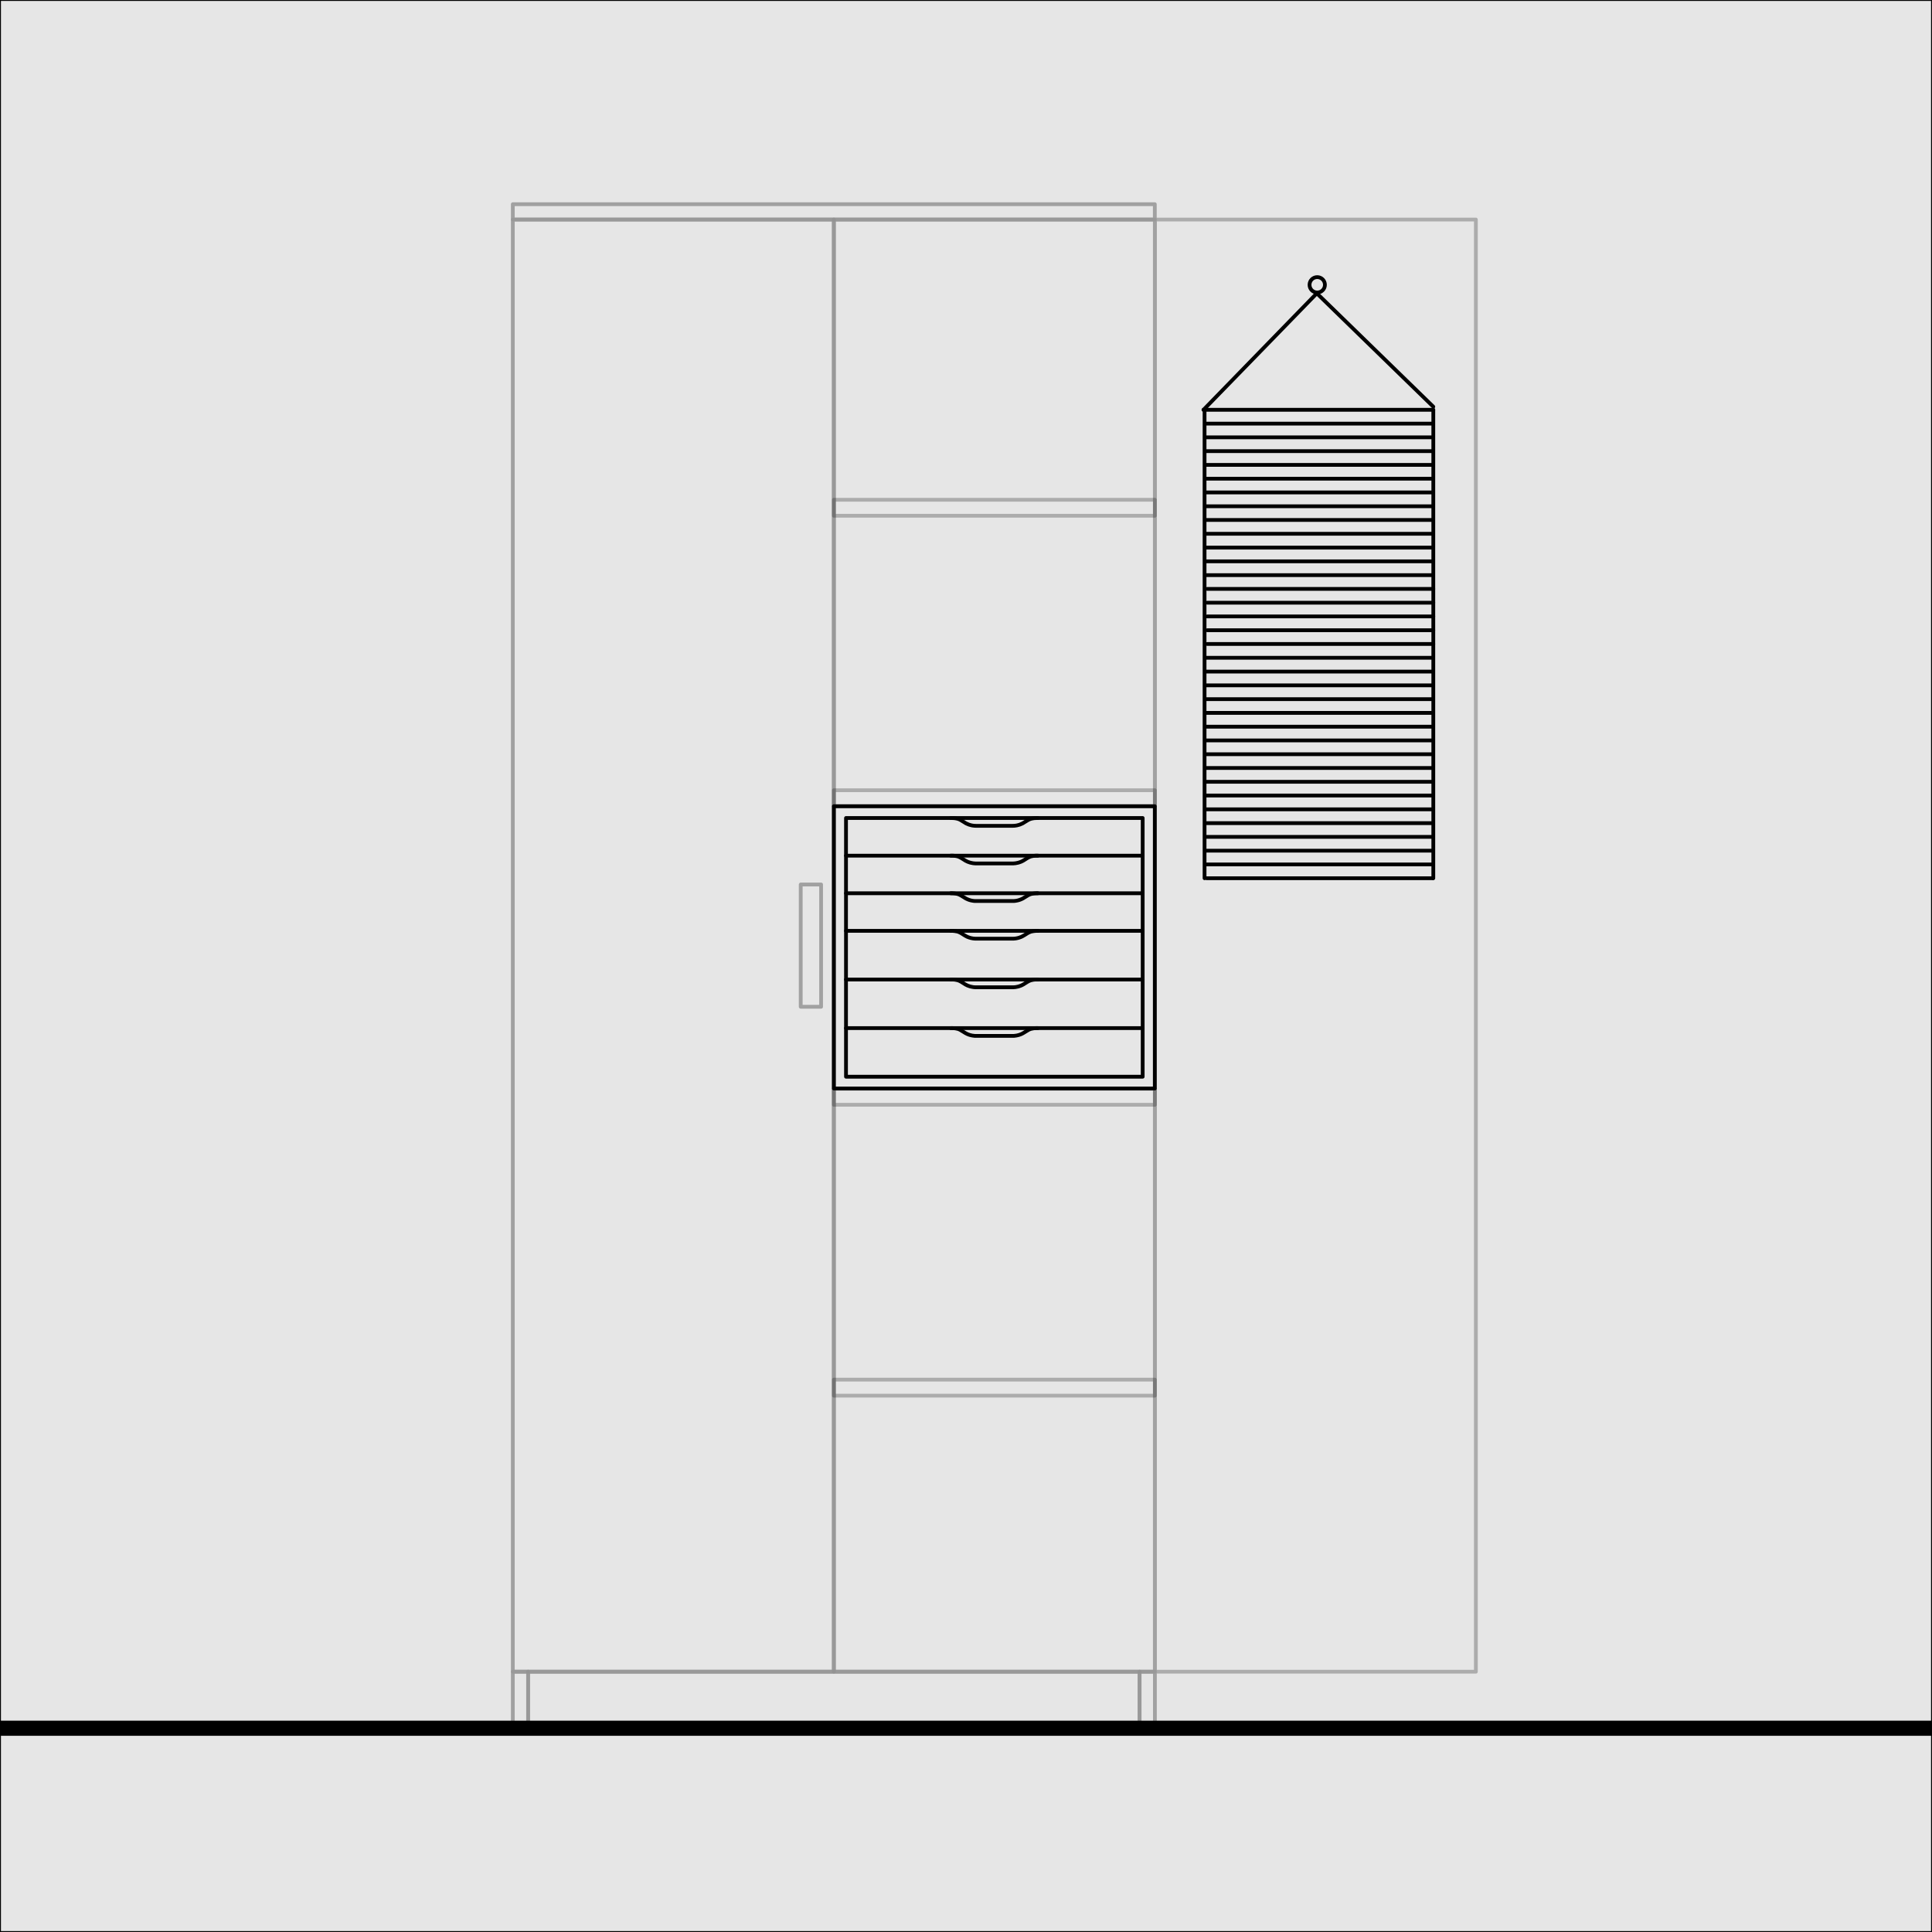 <?xml version="1.0" encoding="UTF-8"?><svg xmlns="http://www.w3.org/2000/svg" width="256" height="256" viewBox="0 0 256 256"><defs><style>.cls-1,.cls-2,.cls-3{stroke:#000;stroke-linecap:round;stroke-linejoin:round;}.cls-1,.cls-3{fill:none;stroke-width:.5px;}.cls-4{fill:#000;stroke-width:0px;}.cls-2{fill:#e6e6e6;stroke-width:.25px;}.cls-5,.cls-3{opacity:.25;}</style></defs><g id="Ebene_14"><rect class="cls-2" width="256" height="256"/><rect class="cls-4" y="228" width="256" height="2"/></g><g id="Zubehör"><g id="Sonstiges"><g class="cls-5"><rect class="cls-1" x="67.95" y="29.09" width="42.54" height="192.42"/><rect class="cls-1" x="67.95" y="221.51" width="2.03" height="7.43"/><rect class="cls-1" x="69.98" y="221.51" width="81.02" height="7.43"/><rect class="cls-1" x="110.49" y="29.09" width="42.54" height="192.42"/><rect class="cls-1" x="153.02" y="29.09" width="42.54" height="192.42"/><rect class="cls-1" x="151" y="221.51" width="2.03" height="7.43"/><rect class="cls-1" x="106.1" y="117.2" width="2.7" height="16.2"/><rect class="cls-1" x="67.95" y="27.06" width="85.07" height="2.03"/></g><rect class="cls-3" x="110.49" y="66.22" width="42.54" height="2.12"/><rect class="cls-3" x="110.49" y="104.71" width="42.54" height="2.12"/><rect class="cls-3" x="110.49" y="144.27" width="42.54" height="2.12"/><rect class="cls-3" x="110.49" y="182.81" width="42.54" height="2.12"/><g class="cls-5"><rect class="cls-3" x="67.95" y="29.09" width="42.54" height="192.42"/><rect class="cls-3" x="67.95" y="221.51" width="2.03" height="7.43"/><rect class="cls-3" x="69.98" y="221.51" width="81.02" height="7.43"/><rect class="cls-3" x="110.49" y="29.09" width="42.54" height="192.42"/><rect class="cls-3" x="151" y="221.51" width="2.03" height="7.43"/><rect class="cls-3" x="106.1" y="117.2" width="2.7" height="16.2"/><rect class="cls-3" x="67.95" y="27.06" width="85.07" height="2.03"/></g><polygon class="cls-1" points="110.49 106.83 153.02 106.83 153.02 108.39 153.02 142.67 153.02 144.23 110.49 144.23 110.49 142.67 110.49 108.39 110.49 106.83"/><rect class="cls-1" x="112.1" y="108.39" width="39.31" height="34.28"/><line class="cls-1" x1="112.1" y1="123.34" x2="151.41" y2="123.34"/><line class="cls-1" x1="112.1" y1="118.36" x2="151.41" y2="118.36"/><line class="cls-1" x1="112.1" y1="113.38" x2="151.41" y2="113.38"/><polyline class="cls-1" points="125.99 113.38 126.05 113.38 126.1 113.38 126.15 113.38 126.2 113.38 126.25 113.38 126.3 113.39 126.35 113.39 126.39 113.39 126.44 113.4 126.49 113.4 126.53 113.41 126.58 113.41 126.62 113.42 126.66 113.43 126.7 113.44 126.74 113.45 126.79 113.45 126.81 113.46 126.82 113.46 126.84 113.47 126.86 113.47 126.88 113.48 126.9 113.48 126.92 113.49 126.94 113.5 126.96 113.5 126.98 113.51 126.99 113.51 127.01 113.52 127.03 113.53 127.05 113.53 127.06 113.54 127.08 113.55 127.1 113.55 127.11 113.56 127.13 113.57 127.15 113.57 127.16 113.58 127.18 113.59 127.19 113.6 127.21 113.6 127.22 113.61 127.24 113.62 127.25 113.63 127.27 113.64 127.28 113.65 127.3 113.65 127.83 113.98 127.87 114.01 127.92 114.03 127.96 114.06 128 114.08 128.05 114.1 128.07 114.11 128.1 114.13 128.12 114.14 128.14 114.15 128.16 114.16 128.19 114.17 128.21 114.18 128.23 114.19 128.26 114.2 128.28 114.21 128.3 114.22 128.33 114.22 128.35 114.23 128.37 114.24 128.4 114.25 128.42 114.26 128.44 114.27 128.47 114.27 128.49 114.28 128.51 114.29 128.54 114.3 128.56 114.3 128.59 114.31 128.61 114.32 128.63 114.32 128.66 114.33 128.68 114.33 128.71 114.34 128.73 114.34 128.76 114.35 128.78 114.35 128.81 114.36 128.83 114.36 128.86 114.37 128.88 114.37 128.9 114.38 128.93 114.38 128.95 114.38 128.98 114.39 129 114.39 129.03 114.39 129.06 114.4 129.08 114.4 129.11 114.4 129.16 114.4 129.21 114.41 129.26 114.41 129.31 114.41 129.36 114.41 131.75 114.41 134.15 114.41 134.2 114.41 134.25 114.41 134.3 114.41 134.35 114.4 134.4 114.4 134.43 114.4 134.45 114.4 134.48 114.39 134.5 114.39 134.53 114.39 134.56 114.38 134.58 114.38 134.6 114.38 134.63 114.37 134.65 114.37 134.68 114.36 134.7 114.36 134.73 114.35 134.75 114.35 134.78 114.34 134.8 114.34 134.83 114.33 134.85 114.33 134.88 114.32 134.9 114.32 134.92 114.31 134.95 114.3 134.97 114.3 135 114.29 135.02 114.28 135.04 114.27 135.07 114.27 135.09 114.26 135.11 114.25 135.14 114.24 135.16 114.23 135.18 114.22 135.21 114.22 135.23 114.21 135.25 114.2 135.28 114.19 135.3 114.18 135.32 114.17 135.35 114.16 135.37 114.15 135.39 114.14 135.41 114.13 135.44 114.11 135.46 114.1 135.51 114.08 135.55 114.06 135.59 114.03 135.64 114.01 135.68 113.98 136.21 113.65 136.23 113.65 136.24 113.64 136.26 113.63 136.27 113.62 136.28 113.61 136.3 113.6 136.32 113.6 136.33 113.59 136.35 113.58 136.36 113.57 136.38 113.57 136.4 113.56 136.41 113.55 136.43 113.55 136.45 113.54 136.46 113.53 136.48 113.53 136.5 113.52 136.52 113.51 136.53 113.51 136.55 113.5 136.57 113.5 136.59 113.49 136.61 113.48 136.63 113.48 136.65 113.47 136.67 113.47 136.69 113.46 136.7 113.46 136.72 113.45 136.77 113.45 136.81 113.44 136.85 113.43 136.89 113.42 136.93 113.41 136.98 113.41 137.02 113.4 137.07 113.4 137.12 113.39 137.16 113.39 137.21 113.39 137.26 113.38 137.31 113.38 137.36 113.38 137.41 113.38 137.46 113.38 137.52 113.38"/><polyline class="cls-1" points="125.99 118.36 126.05 118.36 126.1 118.36 126.15 118.36 126.2 118.36 126.25 118.37 126.3 118.37 126.35 118.37 126.39 118.38 126.44 118.38 126.49 118.39 126.53 118.39 126.58 118.4 126.62 118.41 126.66 118.41 126.7 118.42 126.74 118.43 126.79 118.44 126.81 118.44 126.82 118.45 126.84 118.45 126.86 118.46 126.88 118.46 126.9 118.47 126.92 118.47 126.94 118.48 126.96 118.49 126.98 118.49 126.99 118.5 127.01 118.5 127.03 118.51 127.05 118.52 127.06 118.52 127.08 118.53 127.1 118.54 127.11 118.54 127.13 118.55 127.15 118.56 127.16 118.57 127.18 118.57 127.19 118.58 127.21 118.59 127.22 118.6 127.24 118.6 127.25 118.61 127.27 118.62 127.28 118.63 127.3 118.64 127.83 118.96 127.87 118.99 127.92 119.02 127.96 119.04 128 119.06 128.05 119.09 128.07 119.1 128.1 119.11 128.12 119.12 128.14 119.13 128.16 119.14 128.19 119.15 128.21 119.16 128.23 119.17 128.26 119.18 128.28 119.19 128.3 119.2 128.33 119.21 128.35 119.22 128.37 119.23 128.4 119.23 128.42 119.24 128.44 119.25 128.47 119.26 128.49 119.27 128.51 119.27 128.54 119.28 128.56 119.29 128.59 119.29 128.61 119.3 128.63 119.31 128.66 119.31 128.68 119.32 128.71 119.32 128.73 119.33 128.76 119.33 128.78 119.34 128.81 119.34 128.83 119.35 128.86 119.35 128.88 119.36 128.9 119.36 128.93 119.36 128.95 119.37 128.98 119.37 129 119.37 129.03 119.38 129.06 119.38 129.08 119.38 129.11 119.38 129.16 119.39 129.21 119.39 129.26 119.39 129.31 119.39 129.36 119.39 131.75 119.39 134.15 119.39 134.2 119.39 134.25 119.39 134.3 119.39 134.35 119.39 134.4 119.38 134.43 119.38 134.45 119.38 134.48 119.38 134.5 119.37 134.53 119.37 134.56 119.37 134.58 119.36 134.6 119.36 134.63 119.36 134.65 119.35 134.68 119.35 134.7 119.34 134.73 119.34 134.75 119.33 134.78 119.33 134.8 119.32 134.83 119.32 134.85 119.31 134.88 119.31 134.9 119.3 134.92 119.29 134.95 119.29 134.97 119.28 135 119.27 135.02 119.27 135.04 119.26 135.07 119.25 135.09 119.24 135.11 119.23 135.14 119.23 135.16 119.22 135.18 119.21 135.21 119.2 135.23 119.19 135.25 119.18 135.28 119.17 135.3 119.16 135.32 119.15 135.35 119.14 135.37 119.13 135.39 119.12 135.41 119.11 135.44 119.1 135.46 119.09 135.51 119.06 135.55 119.04 135.59 119.02 135.64 118.99 135.68 118.96 136.21 118.64 136.23 118.63 136.24 118.62 136.26 118.61 136.27 118.6 136.28 118.6 136.3 118.59 136.32 118.58 136.33 118.57 136.35 118.57 136.36 118.56 136.38 118.55 136.4 118.54 136.41 118.54 136.43 118.53 136.45 118.52 136.46 118.52 136.48 118.51 136.5 118.5 136.52 118.5 136.53 118.49 136.55 118.49 136.57 118.48 136.59 118.47 136.61 118.47 136.63 118.46 136.65 118.46 136.67 118.45 136.69 118.45 136.7 118.44 136.72 118.44 136.77 118.43 136.81 118.42 136.85 118.41 136.89 118.41 136.93 118.4 136.98 118.39 137.02 118.39 137.07 118.38 137.12 118.38 137.16 118.37 137.21 118.37 137.26 118.37 137.31 118.36 137.36 118.36 137.41 118.36 137.46 118.36 137.52 118.36"/><polyline class="cls-1" points="125.99 108.39 126.05 108.39 126.1 108.39 126.15 108.39 126.2 108.4 126.25 108.4 126.3 108.4 126.35 108.4 126.39 108.41 126.44 108.41 126.49 108.42 126.53 108.42 126.58 108.43 126.62 108.44 126.66 108.44 126.7 108.45 126.74 108.46 126.79 108.47 126.81 108.47 126.82 108.48 126.84 108.48 126.86 108.49 126.88 108.49 126.9 108.5 126.92 108.51 126.94 108.51 126.96 108.52 126.98 108.52 126.99 108.53 127.01 108.54 127.03 108.54 127.05 108.55 127.06 108.55 127.08 108.56 127.1 108.57 127.11 108.57 127.13 108.58 127.15 108.59 127.16 108.6 127.18 108.6 127.19 108.61 127.21 108.62 127.22 108.63 127.24 108.64 127.25 108.64 127.27 108.65 127.28 108.66 127.3 108.67 127.83 108.99 127.87 109.02 127.92 109.05 127.96 109.07 128 109.1 128.05 109.12 128.07 109.13 128.1 109.14 128.12 109.15 128.14 109.16 128.16 109.17 128.19 109.18 128.21 109.19 128.23 109.2 128.26 109.21 128.28 109.22 128.3 109.23 128.33 109.24 128.35 109.25 128.37 109.26 128.4 109.27 128.42 109.27 128.44 109.28 128.47 109.29 128.49 109.3 128.51 109.3 128.54 109.31 128.56 109.32 128.59 109.32 128.61 109.33 128.63 109.34 128.66 109.34 128.68 109.35 128.71 109.35 128.73 109.36 128.76 109.37 128.78 109.37 128.81 109.38 128.83 109.38 128.86 109.38 128.88 109.39 128.9 109.39 128.93 109.4 128.95 109.4 128.98 109.4 129 109.41 129.03 109.41 129.06 109.41 129.08 109.41 129.11 109.42 129.16 109.42 129.21 109.42 129.26 109.42 129.31 109.43 129.36 109.43 131.75 109.43 134.15 109.43 134.2 109.43 134.25 109.42 134.3 109.42 134.35 109.42 134.4 109.42 134.43 109.41 134.45 109.41 134.48 109.41 134.5 109.41 134.53 109.4 134.56 109.4 134.58 109.4 134.6 109.39 134.63 109.39 134.65 109.38 134.68 109.38 134.7 109.38 134.73 109.37 134.75 109.37 134.78 109.36 134.8 109.35 134.83 109.35 134.85 109.34 134.88 109.34 134.9 109.33 134.92 109.32 134.95 109.32 134.97 109.31 135 109.3 135.02 109.3 135.04 109.29 135.07 109.28 135.09 109.27 135.11 109.27 135.14 109.26 135.16 109.25 135.18 109.24 135.21 109.23 135.23 109.22 135.25 109.21 135.28 109.2 135.3 109.19 135.32 109.18 135.35 109.17 135.37 109.16 135.39 109.15 135.41 109.14 135.44 109.13 135.46 109.12 135.51 109.1 135.55 109.07 135.59 109.05 135.64 109.02 135.68 108.99 136.21 108.67 136.23 108.66 136.24 108.65 136.26 108.64 136.27 108.64 136.28 108.63 136.3 108.62 136.32 108.61 136.33 108.6 136.35 108.6 136.36 108.59 136.38 108.58 136.4 108.57 136.41 108.57 136.43 108.56 136.45 108.55 136.46 108.55 136.48 108.54 136.5 108.54 136.52 108.53 136.53 108.52 136.55 108.52 136.57 108.51 136.59 108.51 136.61 108.5 136.63 108.49 136.65 108.49 136.67 108.48 136.69 108.48 136.7 108.47 136.72 108.47 136.77 108.46 136.81 108.45 136.85 108.44 136.89 108.44 136.93 108.43 136.98 108.42 137.02 108.42 137.07 108.41 137.12 108.41 137.16 108.4 137.21 108.4 137.26 108.4 137.31 108.4 137.36 108.39 137.41 108.39 137.46 108.39 137.52 108.39"/><polyline class="cls-1" points="125.99 123.34 126.05 123.34 126.1 123.35 126.15 123.35 126.2 123.35 126.25 123.35 126.3 123.35 126.35 123.36 126.39 123.36 126.44 123.37 126.49 123.37 126.53 123.38 126.58 123.38 126.62 123.39 126.66 123.4 126.7 123.41 126.74 123.41 126.79 123.42 126.81 123.43 126.82 123.43 126.84 123.44 126.86 123.44 126.88 123.45 126.9 123.45 126.92 123.46 126.94 123.46 126.96 123.47 126.98 123.48 126.99 123.48 127.01 123.49 127.03 123.49 127.05 123.5 127.06 123.51 127.08 123.51 127.1 123.52 127.11 123.53 127.13 123.54 127.15 123.54 127.16 123.55 127.18 123.56 127.19 123.57 127.21 123.57 127.22 123.58 127.24 123.59 127.25 123.6 127.27 123.61 127.28 123.61 127.3 123.62 127.83 123.95 127.87 123.97 127.92 124 127.96 124.02 128 124.05 128.05 124.07 128.07 124.08 128.1 124.09 128.12 124.11 128.14 124.12 128.16 124.13 128.19 124.14 128.21 124.15 128.23 124.16 128.26 124.17 128.28 124.18 128.3 124.18 128.33 124.19 128.35 124.2 128.37 124.21 128.4 124.22 128.42 124.23 128.44 124.24 128.47 124.24 128.49 124.25 128.51 124.26 128.54 124.26 128.56 124.27 128.59 124.28 128.61 124.28 128.63 124.29 128.66 124.3 128.68 124.3 128.71 124.31 128.73 124.31 128.76 124.32 128.78 124.32 128.81 124.33 128.83 124.33 128.86 124.34 128.88 124.34 128.9 124.35 128.93 124.35 128.95 124.35 128.98 124.36 129 124.36 129.03 124.36 129.06 124.36 129.08 124.37 129.11 124.37 129.16 124.37 129.21 124.38 129.26 124.38 129.31 124.38 129.36 124.38 131.75 124.38 134.15 124.38 134.2 124.38 134.25 124.38 134.3 124.38 134.35 124.37 134.4 124.37 134.43 124.37 134.45 124.36 134.48 124.36 134.5 124.36 134.53 124.36 134.56 124.35 134.58 124.35 134.6 124.35 134.63 124.34 134.65 124.34 134.68 124.33 134.7 124.33 134.73 124.32 134.75 124.32 134.78 124.31 134.8 124.31 134.83 124.3 134.85 124.3 134.88 124.29 134.9 124.28 134.92 124.28 134.95 124.27 134.97 124.26 135 124.26 135.02 124.25 135.04 124.24 135.07 124.24 135.09 124.23 135.11 124.22 135.14 124.21 135.16 124.2 135.18 124.19 135.21 124.18 135.23 124.18 135.25 124.17 135.28 124.16 135.3 124.15 135.32 124.14 135.35 124.13 135.37 124.12 135.39 124.11 135.41 124.09 135.44 124.08 135.46 124.07 135.51 124.05 135.55 124.02 135.59 124 135.64 123.97 135.68 123.95 136.21 123.62 136.23 123.61 136.24 123.61 136.26 123.6 136.27 123.59 136.28 123.58 136.3 123.57 136.32 123.57 136.33 123.56 136.35 123.55 136.36 123.54 136.38 123.54 136.4 123.53 136.41 123.52 136.43 123.51 136.45 123.51 136.46 123.5 136.48 123.49 136.5 123.49 136.52 123.48 136.53 123.48 136.55 123.47 136.57 123.46 136.59 123.46 136.61 123.45 136.63 123.45 136.65 123.44 136.67 123.44 136.69 123.43 136.7 123.43 136.72 123.42 136.77 123.41 136.81 123.41 136.85 123.4 136.89 123.39 136.93 123.38 136.98 123.38 137.02 123.37 137.07 123.37 137.12 123.36 137.16 123.36 137.21 123.35 137.26 123.35 137.31 123.35 137.36 123.35 137.41 123.35 137.46 123.34 137.52 123.34"/><polyline class="cls-1" points="125.99 129.79 126.05 129.79 126.1 129.79 126.15 129.79 126.2 129.79 126.25 129.79 126.3 129.8 126.35 129.8 126.39 129.8 126.44 129.81 126.49 129.81 126.53 129.82 126.58 129.82 126.62 129.83 126.66 129.84 126.7 129.85 126.74 129.86 126.79 129.86 126.81 129.87 126.82 129.87 126.84 129.88 126.86 129.88 126.88 129.89 126.9 129.89 126.92 129.9 126.94 129.91 126.96 129.91 126.98 129.92 126.99 129.92 127.01 129.93 127.03 129.94 127.05 129.94 127.06 129.95 127.08 129.96 127.1 129.96 127.11 129.97 127.13 129.98 127.15 129.98 127.16 129.99 127.18 130 127.19 130.01 127.21 130.01 127.22 130.02 127.24 130.03 127.25 130.04 127.27 130.05 127.28 130.06 127.3 130.06 127.83 130.39 127.87 130.42 127.92 130.44 127.96 130.47 128 130.49 128.05 130.51 128.07 130.52 128.1 130.54 128.12 130.55 128.14 130.56 128.16 130.57 128.19 130.58 128.21 130.59 128.23 130.6 128.26 130.61 128.28 130.62 128.3 130.63 128.33 130.63 128.35 130.64 128.37 130.65 128.4 130.66 128.42 130.67 128.44 130.68 128.47 130.68 128.49 130.69 128.51 130.7 128.54 130.71 128.56 130.71 128.59 130.72 128.61 130.73 128.63 130.73 128.66 130.74 128.68 130.74 128.71 130.75 128.73 130.75 128.76 130.76 128.78 130.76 128.81 130.77 128.83 130.77 128.86 130.78 128.88 130.78 128.9 130.79 128.93 130.79 128.95 130.79 128.98 130.8 129 130.8 129.03 130.8 129.06 130.81 129.08 130.81 129.11 130.81 129.16 130.81 129.21 130.82 129.26 130.82 129.31 130.82 129.36 130.82 131.75 130.82 134.15 130.82 134.2 130.82 134.25 130.82 134.3 130.82 134.35 130.81 134.4 130.81 134.43 130.81 134.45 130.81 134.48 130.8 134.5 130.8 134.53 130.8 134.56 130.79 134.58 130.79 134.6 130.79 134.63 130.78 134.65 130.78 134.68 130.77 134.7 130.77 134.73 130.76 134.75 130.76 134.78 130.75 134.8 130.75 134.83 130.74 134.85 130.74 134.88 130.73 134.9 130.73 134.92 130.72 134.95 130.71 134.97 130.71 135 130.7 135.02 130.69 135.04 130.68 135.07 130.68 135.09 130.67 135.11 130.66 135.14 130.65 135.16 130.64 135.18 130.63 135.21 130.63 135.23 130.62 135.25 130.61 135.28 130.6 135.3 130.59 135.32 130.58 135.35 130.57 135.37 130.56 135.39 130.55 135.41 130.54 135.44 130.52 135.46 130.51 135.51 130.49 135.55 130.47 135.59 130.44 135.64 130.42 135.68 130.39 136.21 130.06 136.23 130.06 136.24 130.05 136.26 130.04 136.27 130.03 136.28 130.02 136.3 130.01 136.32 130.01 136.33 130 136.35 129.99 136.36 129.98 136.38 129.98 136.4 129.97 136.41 129.96 136.43 129.96 136.45 129.95 136.46 129.94 136.48 129.94 136.5 129.93 136.52 129.92 136.53 129.92 136.55 129.91 136.57 129.91 136.59 129.9 136.61 129.89 136.63 129.89 136.65 129.88 136.67 129.88 136.69 129.87 136.7 129.87 136.72 129.86 136.77 129.86 136.81 129.85 136.85 129.84 136.89 129.83 136.93 129.82 136.98 129.82 137.02 129.81 137.07 129.81 137.12 129.8 137.16 129.8 137.21 129.8 137.26 129.79 137.31 129.79 137.36 129.79 137.41 129.79 137.46 129.79 137.52 129.79"/><line class="cls-1" x1="112.1" y1="129.79" x2="151.41" y2="129.79"/><polyline class="cls-1" points="125.99 136.23 126.05 136.23 126.1 136.23 126.15 136.23 126.2 136.23 126.25 136.23 126.3 136.24 126.35 136.24 126.39 136.24 126.44 136.25 126.49 136.25 126.53 136.26 126.58 136.27 126.62 136.27 126.66 136.28 126.7 136.29 126.74 136.3 126.79 136.31 126.81 136.31 126.82 136.31 126.84 136.32 126.86 136.32 126.88 136.33 126.9 136.34 126.92 136.34 126.94 136.35 126.96 136.35 126.98 136.36 126.99 136.36 127.01 136.37 127.03 136.38 127.05 136.38 127.06 136.39 127.08 136.4 127.1 136.4 127.11 136.41 127.13 136.42 127.15 136.42 127.16 136.43 127.18 136.44 127.19 136.45 127.21 136.46 127.22 136.46 127.24 136.47 127.25 136.48 127.27 136.49 127.28 136.5 127.3 136.51 127.83 136.83 127.87 136.86 127.92 136.88 127.96 136.91 128 136.93 128.05 136.95 128.07 136.97 128.1 136.98 128.12 136.99 128.14 137 128.16 137.01 128.19 137.02 128.21 137.03 128.23 137.04 128.26 137.05 128.28 137.06 128.3 137.07 128.33 137.08 128.35 137.08 128.37 137.09 128.4 137.1 128.42 137.11 128.44 137.12 128.47 137.13 128.49 137.13 128.51 137.14 128.54 137.15 128.56 137.15 128.59 137.16 128.61 137.17 128.63 137.17 128.66 137.18 128.68 137.18 128.71 137.19 128.73 137.2 128.76 137.2 128.78 137.21 128.81 137.21 128.83 137.22 128.86 137.22 128.88 137.22 128.9 137.23 128.93 137.23 128.95 137.23 128.98 137.24 129 137.24 129.03 137.24 129.06 137.25 129.08 137.25 129.11 137.25 129.16 137.26 129.21 137.26 129.26 137.26 129.31 137.26 129.36 137.26 131.75 137.26 134.15 137.26 134.2 137.26 134.25 137.26 134.3 137.26 134.35 137.26 134.4 137.25 134.43 137.25 134.45 137.25 134.48 137.24 134.5 137.24 134.53 137.24 134.56 137.23 134.58 137.23 134.6 137.23 134.63 137.22 134.65 137.22 134.68 137.22 134.7 137.21 134.73 137.21 134.75 137.2 134.78 137.2 134.8 137.19 134.83 137.18 134.85 137.18 134.88 137.17 134.9 137.17 134.92 137.16 134.95 137.15 134.97 137.15 135 137.14 135.02 137.13 135.04 137.13 135.07 137.12 135.09 137.11 135.11 137.1 135.14 137.09 135.16 137.08 135.18 137.08 135.21 137.07 135.23 137.06 135.25 137.05 135.28 137.04 135.3 137.03 135.32 137.02 135.35 137.01 135.37 137 135.39 136.99 135.41 136.98 135.44 136.97 135.46 136.95 135.51 136.93 135.55 136.91 135.59 136.88 135.64 136.86 135.68 136.83 136.21 136.51 136.23 136.5 136.24 136.49 136.26 136.48 136.27 136.47 136.28 136.46 136.3 136.46 136.32 136.45 136.33 136.44 136.35 136.43 136.36 136.42 136.38 136.42 136.4 136.41 136.41 136.4 136.43 136.4 136.45 136.39 136.46 136.38 136.48 136.38 136.5 136.37 136.52 136.36 136.53 136.36 136.55 136.35 136.57 136.35 136.59 136.34 136.61 136.34 136.63 136.33 136.65 136.32 136.67 136.32 136.69 136.31 136.7 136.31 136.72 136.31 136.77 136.3 136.81 136.29 136.85 136.28 136.89 136.27 136.93 136.27 136.98 136.26 137.02 136.25 137.07 136.25 137.12 136.24 137.16 136.24 137.21 136.24 137.26 136.23 137.31 136.23 137.36 136.23 137.41 136.23 137.46 136.23 137.52 136.23"/><line class="cls-1" x1="112.1" y1="136.23" x2="151.41" y2="136.23"/><circle class="cls-1" cx="174.54" cy="37.74" r="1.02"/><line class="cls-1" x1="159.47" y1="54.3" x2="174.48" y2="38.87"/><line class="cls-1" x1="189.92" y1="53.89" x2="174.49" y2="38.87"/><line class="cls-1" x1="159.47" y1="54.3" x2="189.92" y2="54.3"/><line class="cls-1" x1="159.82" y1="56.13" x2="189.77" y2="56.13"/><line class="cls-1" x1="159.82" y1="57.95" x2="189.77" y2="57.95"/><line class="cls-1" x1="159.82" y1="59.78" x2="189.77" y2="59.78"/><line class="cls-1" x1="159.82" y1="61.6" x2="189.77" y2="61.6"/><line class="cls-1" x1="159.82" y1="63.43" x2="189.77" y2="63.43"/><line class="cls-1" x1="159.82" y1="65.25" x2="189.77" y2="65.25"/><line class="cls-1" x1="159.82" y1="67.08" x2="189.77" y2="67.08"/><line class="cls-1" x1="159.82" y1="68.9" x2="189.77" y2="68.9"/><line class="cls-1" x1="159.82" y1="70.73" x2="189.77" y2="70.73"/><line class="cls-1" x1="159.82" y1="72.56" x2="189.77" y2="72.56"/><line class="cls-1" x1="159.82" y1="74.38" x2="189.77" y2="74.38"/><line class="cls-1" x1="159.82" y1="76.21" x2="189.77" y2="76.21"/><line class="cls-1" x1="159.97" y1="78.03" x2="189.92" y2="78.03"/><line class="cls-1" x1="159.97" y1="79.86" x2="189.92" y2="79.86"/><line class="cls-1" x1="159.97" y1="81.68" x2="189.92" y2="81.68"/><line class="cls-1" x1="159.97" y1="83.51" x2="189.92" y2="83.51"/><line class="cls-1" x1="159.97" y1="85.33" x2="189.92" y2="85.33"/><line class="cls-1" x1="159.75" y1="87.16" x2="189.7" y2="87.16"/><line class="cls-1" x1="159.75" y1="88.99" x2="189.7" y2="88.99"/><line class="cls-1" x1="159.75" y1="90.81" x2="189.7" y2="90.81"/><line class="cls-1" x1="159.75" y1="92.64" x2="189.7" y2="92.64"/><line class="cls-1" x1="159.75" y1="94.46" x2="189.7" y2="94.46"/><line class="cls-1" x1="159.75" y1="96.29" x2="189.7" y2="96.29"/><line class="cls-1" x1="159.75" y1="98.11" x2="189.7" y2="98.11"/><line class="cls-1" x1="159.75" y1="99.94" x2="189.7" y2="99.94"/><line class="cls-1" x1="159.75" y1="101.76" x2="189.7" y2="101.76"/><line class="cls-1" x1="159.75" y1="103.59" x2="189.7" y2="103.59"/><line class="cls-1" x1="159.75" y1="105.41" x2="189.7" y2="105.41"/><line class="cls-1" x1="159.75" y1="107.24" x2="189.7" y2="107.24"/><line class="cls-1" x1="159.89" y1="109.07" x2="189.84" y2="109.07"/><line class="cls-1" x1="159.89" y1="110.89" x2="189.84" y2="110.89"/><line class="cls-1" x1="159.89" y1="112.72" x2="189.84" y2="112.72"/><line class="cls-1" x1="159.89" y1="114.54" x2="189.84" y2="114.54"/><line class="cls-1" x1="159.89" y1="116.37" x2="189.84" y2="116.37"/><line class="cls-1" x1="189.92" y1="54.3" x2="189.92" y2="116.37"/><line class="cls-1" x1="159.61" y1="54.3" x2="159.61" y2="116.37"/></g></g></svg>
